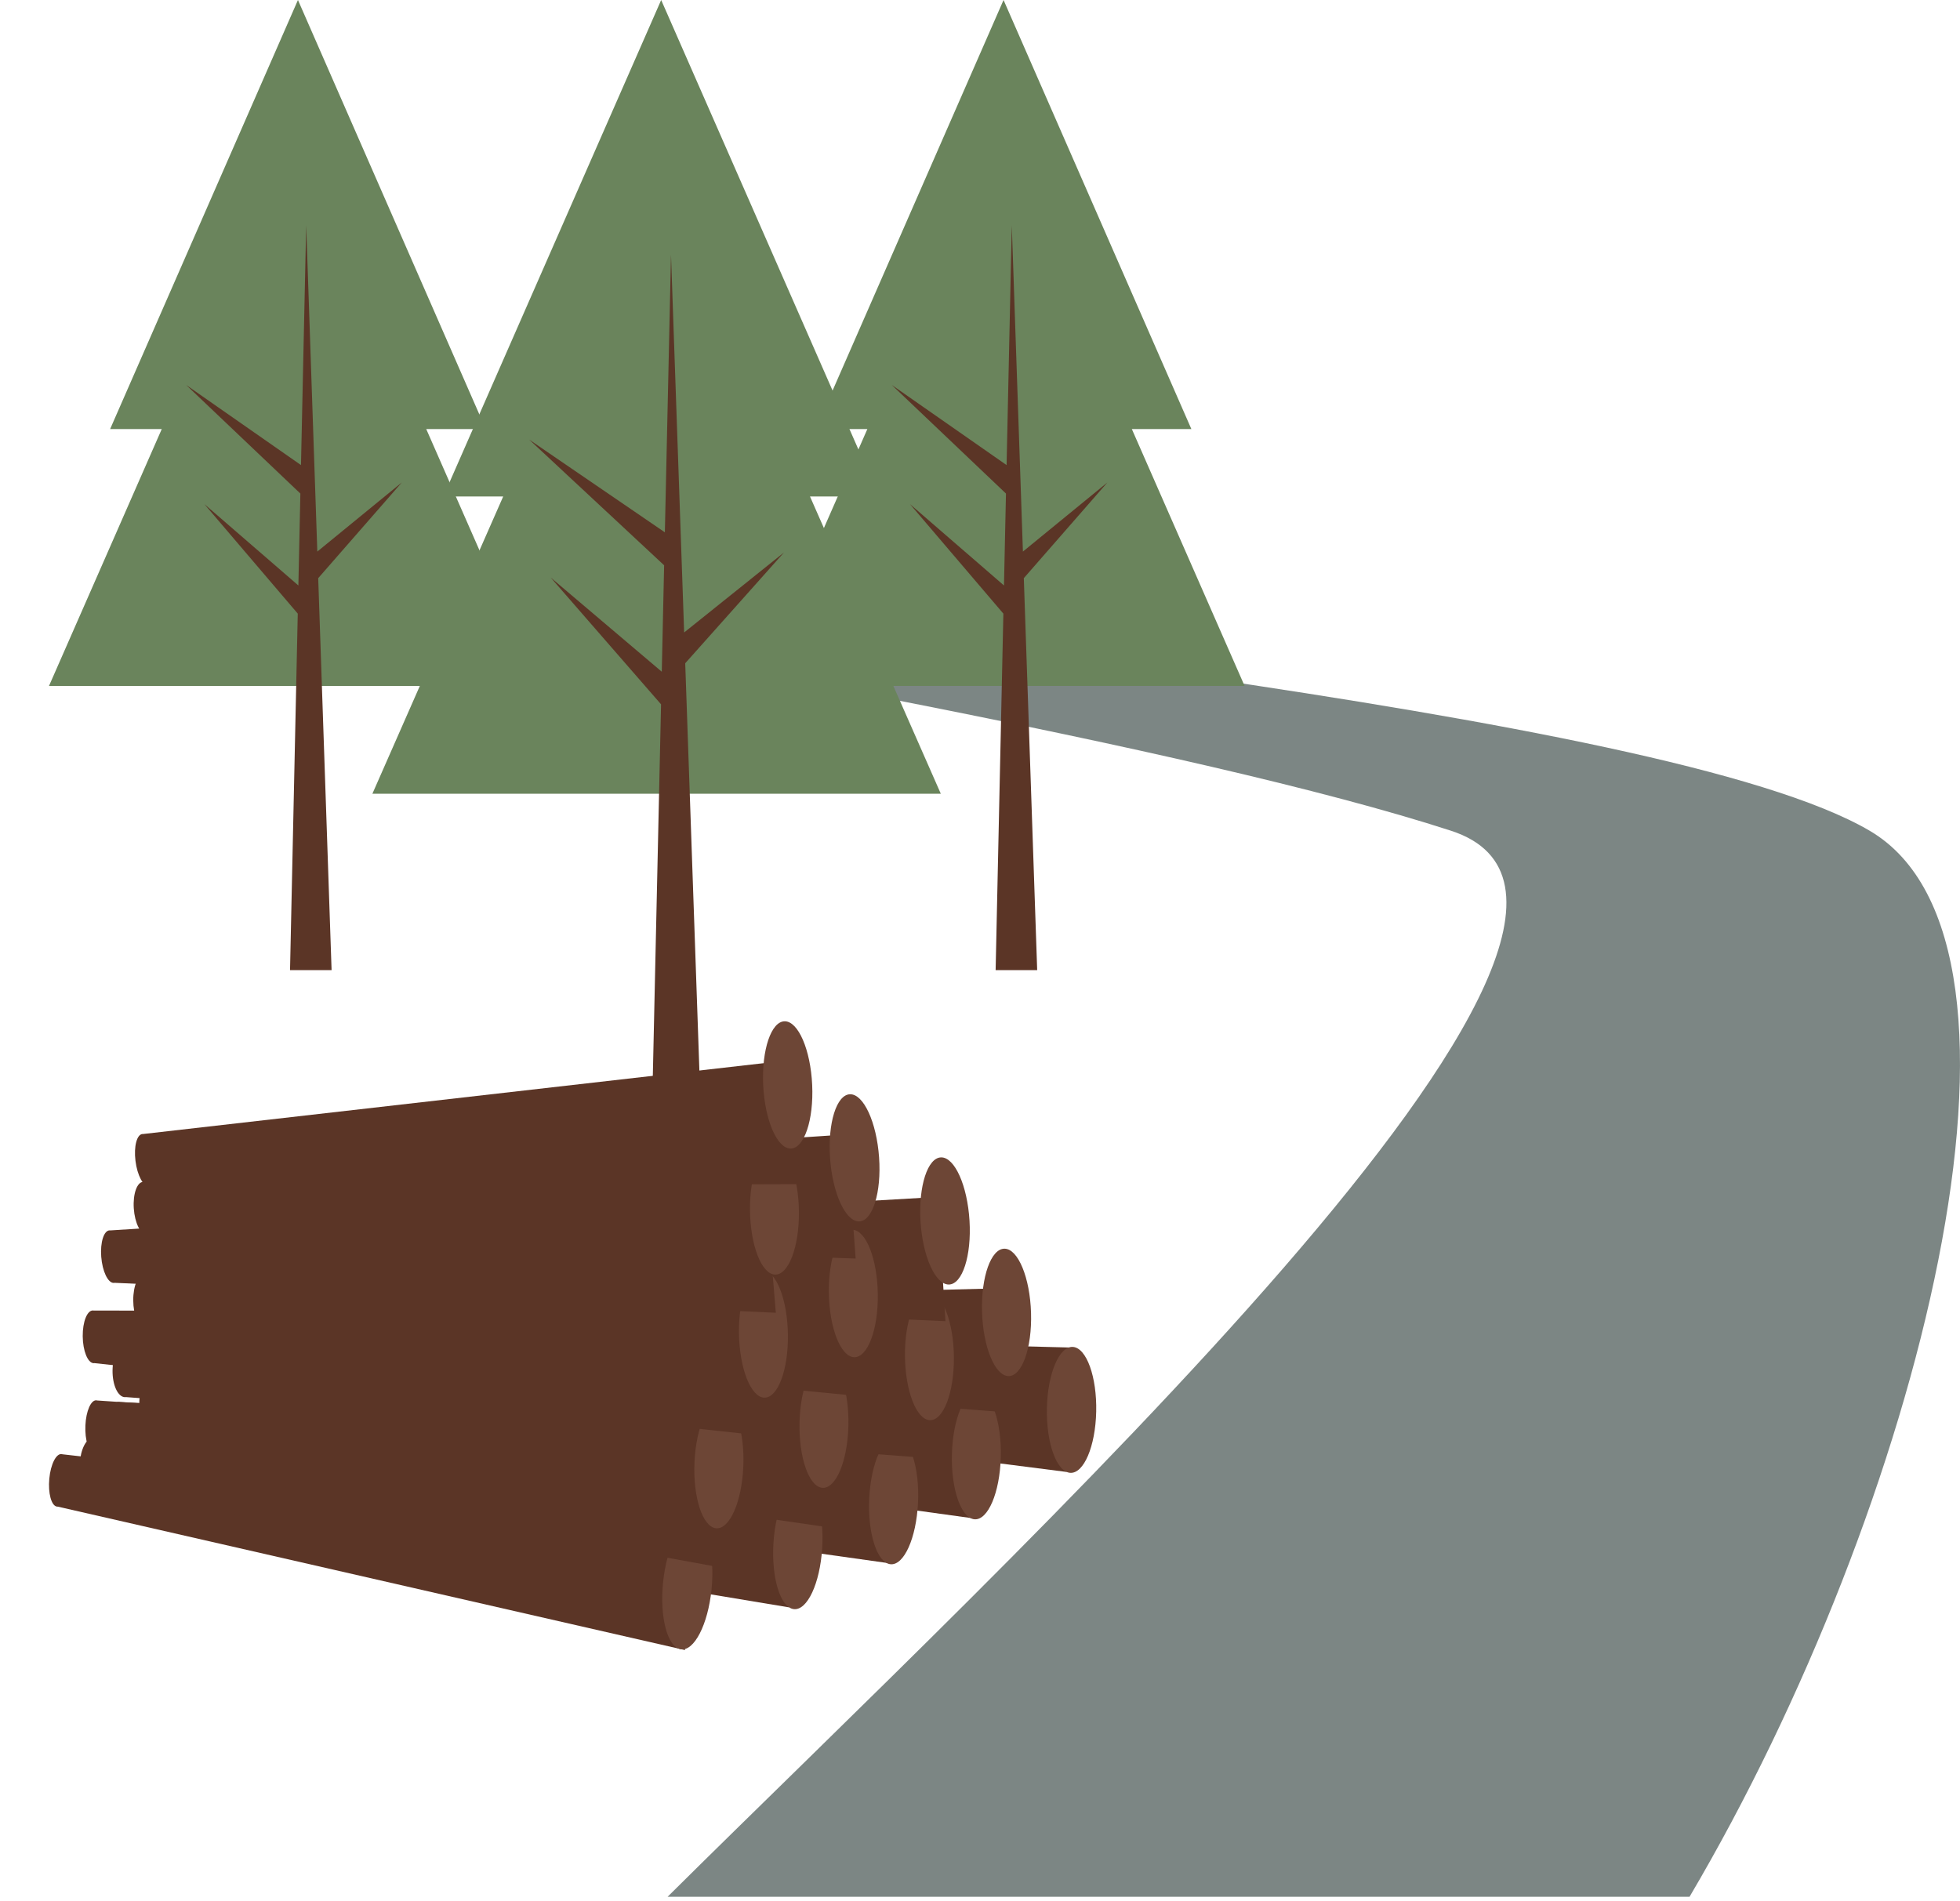 <svg width="200" height="194" viewBox="0 0 200 194" fill="none" xmlns="http://www.w3.org/2000/svg">
<path d="M172.403 193.569H68.121C103.035 158.911 174.24 93.268 148.055 84.776C121.87 76.284 66.36 66.644 27.694 59.758L38.031 57.004C79.682 64.502 169.657 72.388 190.779 84.776C210.522 96.356 195.832 153.862 172.403 193.569Z" fill="#7C8684"/>
<path d="M89.7 50.669L67.467 0L45.234 50.669H51.346L38 81H96L82.654 50.669H89.7Z" fill="#6A845C"/>
<path d="M49.569 43.788L30.403 0L11.236 43.788H16.505L5 70H55L43.495 43.788H49.569Z" fill="#6A845C"/>
<path d="M121.569 43.788L102.403 0L83.236 43.788H88.505L77 70H127L115.495 43.788H121.569Z" fill="#6A845C"/>
<path d="M71.532 114H66.521L67.454 71.877L56.191 58.936L67.528 68.55L67.768 57.689L54 44.861L67.843 54.324L68.47 26L69.811 64.545L80 56.379L69.921 67.687L71.532 114Z" fill="#5B3526"/>
<path d="M33.835 99H29.595L30.384 62.621L20.854 51.445L30.447 59.748L30.65 50.368L19 39.289L30.713 47.462L31.244 23L32.379 56.288L41 49.236L32.471 59.002L33.835 99Z" fill="#5B3526"/>
<path d="M105.835 99H101.595L102.384 62.621L92.854 51.445L102.447 59.748L102.65 50.368L91 39.289L102.713 47.462L103.244 23L104.379 56.288L113 49.236L104.471 59.002L105.835 99Z" fill="#5B3526"/>
<path d="M5.892 153.754C5.862 153.756 5.831 153.755 5.801 153.75C5.237 153.655 4.892 152.38 5.031 150.901C5.169 149.423 5.739 148.301 6.303 148.395C6.325 148.399 6.346 148.404 6.368 148.412L71 155.746L69.89 168.39L5.892 153.754Z" fill="#5B3526"/>
<path d="M9.196 152.189C9.163 152.192 9.129 152.192 9.096 152.188C8.469 152.118 8.037 150.859 8.132 149.375C8.227 147.892 8.813 146.746 9.44 146.816C9.464 146.819 9.489 146.823 9.513 146.83L81.232 151.35L80.502 164.032L9.196 152.189Z" fill="#5B3526"/>
<path d="M11.919 148.444C11.882 148.447 11.845 148.447 11.807 148.444C11.112 148.38 10.632 147.125 10.736 145.64C10.841 144.155 11.489 143.004 12.185 143.067C12.212 143.07 12.239 143.074 12.265 143.08L91.834 146.882L91.034 159.574L11.919 148.444Z" fill="#5B3526"/>
<path d="M27.486 145.021C27.452 145.025 27.419 145.026 27.385 145.023C26.756 144.97 26.291 143.723 26.346 142.237C26.4 140.752 26.954 139.59 27.583 139.643C27.608 139.645 27.632 139.649 27.656 139.655L99.472 142.222L99.087 154.919L27.486 145.021Z" fill="#5B3526"/>
<path d="M37.146 141.057C37.113 141.062 37.079 141.063 37.045 141.06C36.416 141.014 35.938 139.772 35.977 138.286C36.017 136.8 36.559 135.633 37.188 135.679C37.212 135.681 37.237 135.685 37.261 135.69L109.1 137.514L108.846 150.215L37.146 141.057Z" fill="#5B3526"/>
<ellipse rx="2.5" ry="6.5" transform="matrix(0.988 0.152 -0.102 0.995 70.133 161.845)" fill="#6D4636"/>
<ellipse rx="2.5" ry="6.5" transform="matrix(0.994 0.113 -0.063 0.998 81.411 157.726)" fill="#6D4636"/>
<ellipse rx="2.5" ry="6.5" transform="matrix(0.995 0.099 -0.049 0.999 91.186 153.139)" fill="#6D4636"/>
<ellipse rx="2.5" ry="6.5" transform="matrix(0.997 0.079 -0.029 1 99.628 148.546)" fill="#6D4636"/>
<ellipse rx="2.523" ry="6.424" transform="matrix(0.997 0.072 -0.022 1 109.342 143.88)" fill="#6D4636"/>
<g filter="url(#filter0_d)">
<path d="M30.994 134.652C30.961 134.658 30.927 134.661 30.893 134.66C30.263 134.645 29.722 133.429 29.686 131.943C29.65 130.457 30.132 129.264 30.763 129.278C30.787 129.279 30.812 129.281 30.837 129.285L102.675 127.458L103.065 140.156L30.994 134.652Z" fill="#5B3526"/>
</g>
<ellipse rx="2.5" ry="6.5" transform="matrix(1 0.02 0.03 1 102.708 133.931)" fill="#6D4636"/>
<g filter="url(#filter1_d)">
<path d="M12.857 138.576C12.819 138.582 12.781 138.584 12.743 138.583C12.028 138.563 11.464 137.339 11.484 135.85C11.504 134.362 12.1 133.171 12.815 133.192C12.843 133.193 12.871 133.195 12.898 133.2L94.499 132.055L94.423 144.776L12.857 138.576Z" fill="#5B3526"/>
</g>
<ellipse rx="2.5" ry="6.5" transform="matrix(0.999 0.044 0.006 1 94.84 138.43)" fill="#6D4636"/>
<g filter="url(#filter2_d)">
<path d="M15.321 141.792C15.289 141.796 15.257 141.797 15.225 141.794C14.621 141.74 14.17 140.493 14.217 139.007C14.263 137.522 14.79 136.362 15.393 136.416C15.416 136.418 15.44 136.422 15.463 136.428L84.351 139.099L84.033 151.794L15.321 141.792Z" fill="#5B3526"/>
</g>
<ellipse rx="2.5" ry="6.5" transform="matrix(0.997 0.074 -0.024 1 84.078 145.332)" fill="#6D4636"/>
<g filter="url(#filter3_d)">
<path d="M9.696 144.279C9.666 144.283 9.636 144.282 9.606 144.279C9.047 144.21 8.648 142.953 8.714 141.469C8.781 139.986 9.288 138.839 9.848 138.907C9.87 138.91 9.891 138.914 9.913 138.921L73.84 143.246L73.343 155.928L9.696 144.279Z" fill="#5B3526"/>
</g>
<ellipse rx="2.5" ry="6.5" transform="matrix(0.996 0.094 -0.044 0.999 73.356 149.467)" fill="#6D4636"/>
<g filter="url(#filter4_d)">
<path d="M24.263 127.66C24.23 127.667 24.197 127.671 24.163 127.671C23.532 127.677 22.953 126.479 22.868 124.995C22.784 123.51 23.227 122.302 23.858 122.296C23.883 122.296 23.908 122.298 23.932 122.301L95.673 118.149L96.475 130.827L24.263 127.66Z" fill="#5B3526"/>
</g>
<ellipse rx="2.5" ry="6.5" transform="matrix(1 -0.01 0.06 0.998 96.43 124.6)" fill="#6D4636"/>
<g filter="url(#filter5_d)">
<path d="M14.849 131.433C14.816 131.439 14.782 131.441 14.748 131.439C14.118 131.412 13.602 130.185 13.596 128.698C13.59 127.212 14.096 126.029 14.726 126.056C14.751 126.057 14.775 126.06 14.8 126.065L86.66 125.687L86.795 138.389L14.849 131.433Z" fill="#5B3526"/>
</g>
<ellipse rx="2.5" ry="6.5" transform="matrix(0.999 0.038 0.012 1 87.075 132.002)" fill="#6D4636"/>
<g filter="url(#filter6_d)">
<path d="M9.641 135.109C9.61 135.115 9.578 135.117 9.546 135.115C8.95 135.084 8.455 133.854 8.441 132.369C8.427 130.883 8.899 129.704 9.496 129.735C9.519 129.736 9.542 129.739 9.565 129.744L77.531 129.812L77.728 142.508L9.641 135.109Z" fill="#5B3526"/>
</g>
<ellipse rx="2.5" ry="6.5" transform="matrix(0.999 0.038 0.012 1 77.903 136.131)" fill="#6D4636"/>
<g filter="url(#filter7_d)">
<path d="M15.072 121.97C15.04 121.977 15.006 121.981 14.972 121.982C14.341 121.994 13.75 120.802 13.652 119.318C13.553 117.835 13.985 116.623 14.615 116.611C14.64 116.61 14.665 116.612 14.689 116.615L86.387 111.767L87.311 124.437L15.072 121.97Z" fill="#5B3526"/>
</g>
<ellipse rx="2.5" ry="6.5" transform="matrix(1 -0.021 0.071 0.998 87.202 118.158)" fill="#6D4636"/>
<g filter="url(#filter8_d)">
<path d="M11.695 126.913C11.665 126.92 11.633 126.924 11.602 126.924C11.013 126.931 10.444 125.736 10.33 124.255C10.216 122.774 10.601 121.567 11.189 121.56C11.212 121.56 11.235 121.562 11.258 121.565L78.115 117.315L79.166 129.968L11.695 126.913Z" fill="#5B3526"/>
</g>
<ellipse rx="2.5" ry="6.5" transform="matrix(0.999 0.042 0.008 1 79.026 123.573)" fill="#6D4636"/>
<g filter="url(#filter9_d)">
<path d="M15.29 117.053C15.26 117.061 15.229 117.067 15.198 117.069C14.62 117.104 14.004 115.937 13.823 114.461C13.643 112.986 13.965 111.761 14.543 111.726C14.566 111.725 14.588 111.725 14.611 111.727L80.145 104.244L81.766 116.844L15.29 117.053Z" fill="#5B3526"/>
</g>
<ellipse rx="2.5" ry="6.5" transform="matrix(1 0 0.046 0.999 80.376 110.718)" fill="#6D4636"/>
<defs>
<filter id="filter0_d" x="25.684" y="127.458" width="81.381" height="20.698" filterUnits="userSpaceOnUse" color-interpolation-filters="sRGB">
<feFlood flood-opacity="0" result="BackgroundImageFix"/>
<feColorMatrix in="SourceAlpha" type="matrix" values="0 0 0 0 0 0 0 0 0 0 0 0 0 0 0 0 0 0 127 0"/>
<feOffset dy="4"/>
<feGaussianBlur stdDeviation="2"/>
<feColorMatrix type="matrix" values="0 0 0 0 0 0 0 0 0 0 0 0 0 0 0 0 0 0 0.25 0"/>
<feBlend mode="normal" in2="BackgroundImageFix" result="effect1_dropShadow"/>
<feBlend mode="normal" in="SourceGraphic" in2="effect1_dropShadow" result="shape"/>
</filter>
<filter id="filter1_d" x="7.483" y="132.055" width="91.016" height="20.721" filterUnits="userSpaceOnUse" color-interpolation-filters="sRGB">
<feFlood flood-opacity="0" result="BackgroundImageFix"/>
<feColorMatrix in="SourceAlpha" type="matrix" values="0 0 0 0 0 0 0 0 0 0 0 0 0 0 0 0 0 0 127 0"/>
<feOffset dy="4"/>
<feGaussianBlur stdDeviation="2"/>
<feColorMatrix type="matrix" values="0 0 0 0 0 0 0 0 0 0 0 0 0 0 0 0 0 0 0.25 0"/>
<feBlend mode="normal" in2="BackgroundImageFix" result="effect1_dropShadow"/>
<feBlend mode="normal" in="SourceGraphic" in2="effect1_dropShadow" result="shape"/>
</filter>
<filter id="filter2_d" x="10.213" y="136.414" width="78.138" height="23.38" filterUnits="userSpaceOnUse" color-interpolation-filters="sRGB">
<feFlood flood-opacity="0" result="BackgroundImageFix"/>
<feColorMatrix in="SourceAlpha" type="matrix" values="0 0 0 0 0 0 0 0 0 0 0 0 0 0 0 0 0 0 127 0"/>
<feOffset dy="4"/>
<feGaussianBlur stdDeviation="2"/>
<feColorMatrix type="matrix" values="0 0 0 0 0 0 0 0 0 0 0 0 0 0 0 0 0 0 0.25 0"/>
<feBlend mode="normal" in2="BackgroundImageFix" result="effect1_dropShadow"/>
<feBlend mode="normal" in="SourceGraphic" in2="effect1_dropShadow" result="shape"/>
</filter>
<filter id="filter3_d" x="4.707" y="138.904" width="73.133" height="25.024" filterUnits="userSpaceOnUse" color-interpolation-filters="sRGB">
<feFlood flood-opacity="0" result="BackgroundImageFix"/>
<feColorMatrix in="SourceAlpha" type="matrix" values="0 0 0 0 0 0 0 0 0 0 0 0 0 0 0 0 0 0 127 0"/>
<feOffset dy="4"/>
<feGaussianBlur stdDeviation="2"/>
<feColorMatrix type="matrix" values="0 0 0 0 0 0 0 0 0 0 0 0 0 0 0 0 0 0 0.25 0"/>
<feBlend mode="normal" in2="BackgroundImageFix" result="effect1_dropShadow"/>
<feBlend mode="normal" in="SourceGraphic" in2="effect1_dropShadow" result="shape"/>
</filter>
<filter id="filter4_d" x="18.858" y="118.148" width="81.617" height="20.678" filterUnits="userSpaceOnUse" color-interpolation-filters="sRGB">
<feFlood flood-opacity="0" result="BackgroundImageFix"/>
<feColorMatrix in="SourceAlpha" type="matrix" values="0 0 0 0 0 0 0 0 0 0 0 0 0 0 0 0 0 0 127 0"/>
<feOffset dy="4"/>
<feGaussianBlur stdDeviation="2"/>
<feColorMatrix type="matrix" values="0 0 0 0 0 0 0 0 0 0 0 0 0 0 0 0 0 0 0.25 0"/>
<feBlend mode="normal" in2="BackgroundImageFix" result="effect1_dropShadow"/>
<feBlend mode="normal" in="SourceGraphic" in2="effect1_dropShadow" result="shape"/>
</filter>
<filter id="filter5_d" x="9.596" y="125.687" width="81.199" height="20.703" filterUnits="userSpaceOnUse" color-interpolation-filters="sRGB">
<feFlood flood-opacity="0" result="BackgroundImageFix"/>
<feColorMatrix in="SourceAlpha" type="matrix" values="0 0 0 0 0 0 0 0 0 0 0 0 0 0 0 0 0 0 127 0"/>
<feOffset dy="4"/>
<feGaussianBlur stdDeviation="2"/>
<feColorMatrix type="matrix" values="0 0 0 0 0 0 0 0 0 0 0 0 0 0 0 0 0 0 0.25 0"/>
<feBlend mode="normal" in2="BackgroundImageFix" result="effect1_dropShadow"/>
<feBlend mode="normal" in="SourceGraphic" in2="effect1_dropShadow" result="shape"/>
</filter>
<filter id="filter6_d" x="4.441" y="129.734" width="77.287" height="20.773" filterUnits="userSpaceOnUse" color-interpolation-filters="sRGB">
<feFlood flood-opacity="0" result="BackgroundImageFix"/>
<feColorMatrix in="SourceAlpha" type="matrix" values="0 0 0 0 0 0 0 0 0 0 0 0 0 0 0 0 0 0 127 0"/>
<feOffset dy="4"/>
<feGaussianBlur stdDeviation="2"/>
<feColorMatrix type="matrix" values="0 0 0 0 0 0 0 0 0 0 0 0 0 0 0 0 0 0 0.25 0"/>
<feBlend mode="normal" in2="BackgroundImageFix" result="effect1_dropShadow"/>
<feBlend mode="normal" in="SourceGraphic" in2="effect1_dropShadow" result="shape"/>
</filter>
<filter id="filter7_d" x="9.638" y="111.767" width="81.673" height="20.67" filterUnits="userSpaceOnUse" color-interpolation-filters="sRGB">
<feFlood flood-opacity="0" result="BackgroundImageFix"/>
<feColorMatrix in="SourceAlpha" type="matrix" values="0 0 0 0 0 0 0 0 0 0 0 0 0 0 0 0 0 0 127 0"/>
<feOffset dy="4"/>
<feGaussianBlur stdDeviation="2"/>
<feColorMatrix type="matrix" values="0 0 0 0 0 0 0 0 0 0 0 0 0 0 0 0 0 0 0.25 0"/>
<feBlend mode="normal" in2="BackgroundImageFix" result="effect1_dropShadow"/>
<feBlend mode="normal" in="SourceGraphic" in2="effect1_dropShadow" result="shape"/>
</filter>
<filter id="filter8_d" x="6.31" y="117.315" width="76.856" height="20.652" filterUnits="userSpaceOnUse" color-interpolation-filters="sRGB">
<feFlood flood-opacity="0" result="BackgroundImageFix"/>
<feColorMatrix in="SourceAlpha" type="matrix" values="0 0 0 0 0 0 0 0 0 0 0 0 0 0 0 0 0 0 127 0"/>
<feOffset dy="4"/>
<feGaussianBlur stdDeviation="2"/>
<feColorMatrix type="matrix" values="0 0 0 0 0 0 0 0 0 0 0 0 0 0 0 0 0 0 0.25 0"/>
<feBlend mode="normal" in2="BackgroundImageFix" result="effect1_dropShadow"/>
<feBlend mode="normal" in="SourceGraphic" in2="effect1_dropShadow" result="shape"/>
</filter>
<filter id="filter9_d" x="9.773" y="104.244" width="75.993" height="20.825" filterUnits="userSpaceOnUse" color-interpolation-filters="sRGB">
<feFlood flood-opacity="0" result="BackgroundImageFix"/>
<feColorMatrix in="SourceAlpha" type="matrix" values="0 0 0 0 0 0 0 0 0 0 0 0 0 0 0 0 0 0 127 0"/>
<feOffset dy="4"/>
<feGaussianBlur stdDeviation="2"/>
<feColorMatrix type="matrix" values="0 0 0 0 0 0 0 0 0 0 0 0 0 0 0 0 0 0 0.25 0"/>
<feBlend mode="normal" in2="BackgroundImageFix" result="effect1_dropShadow"/>
<feBlend mode="normal" in="SourceGraphic" in2="effect1_dropShadow" result="shape"/>
</filter>
</defs>
</svg>
